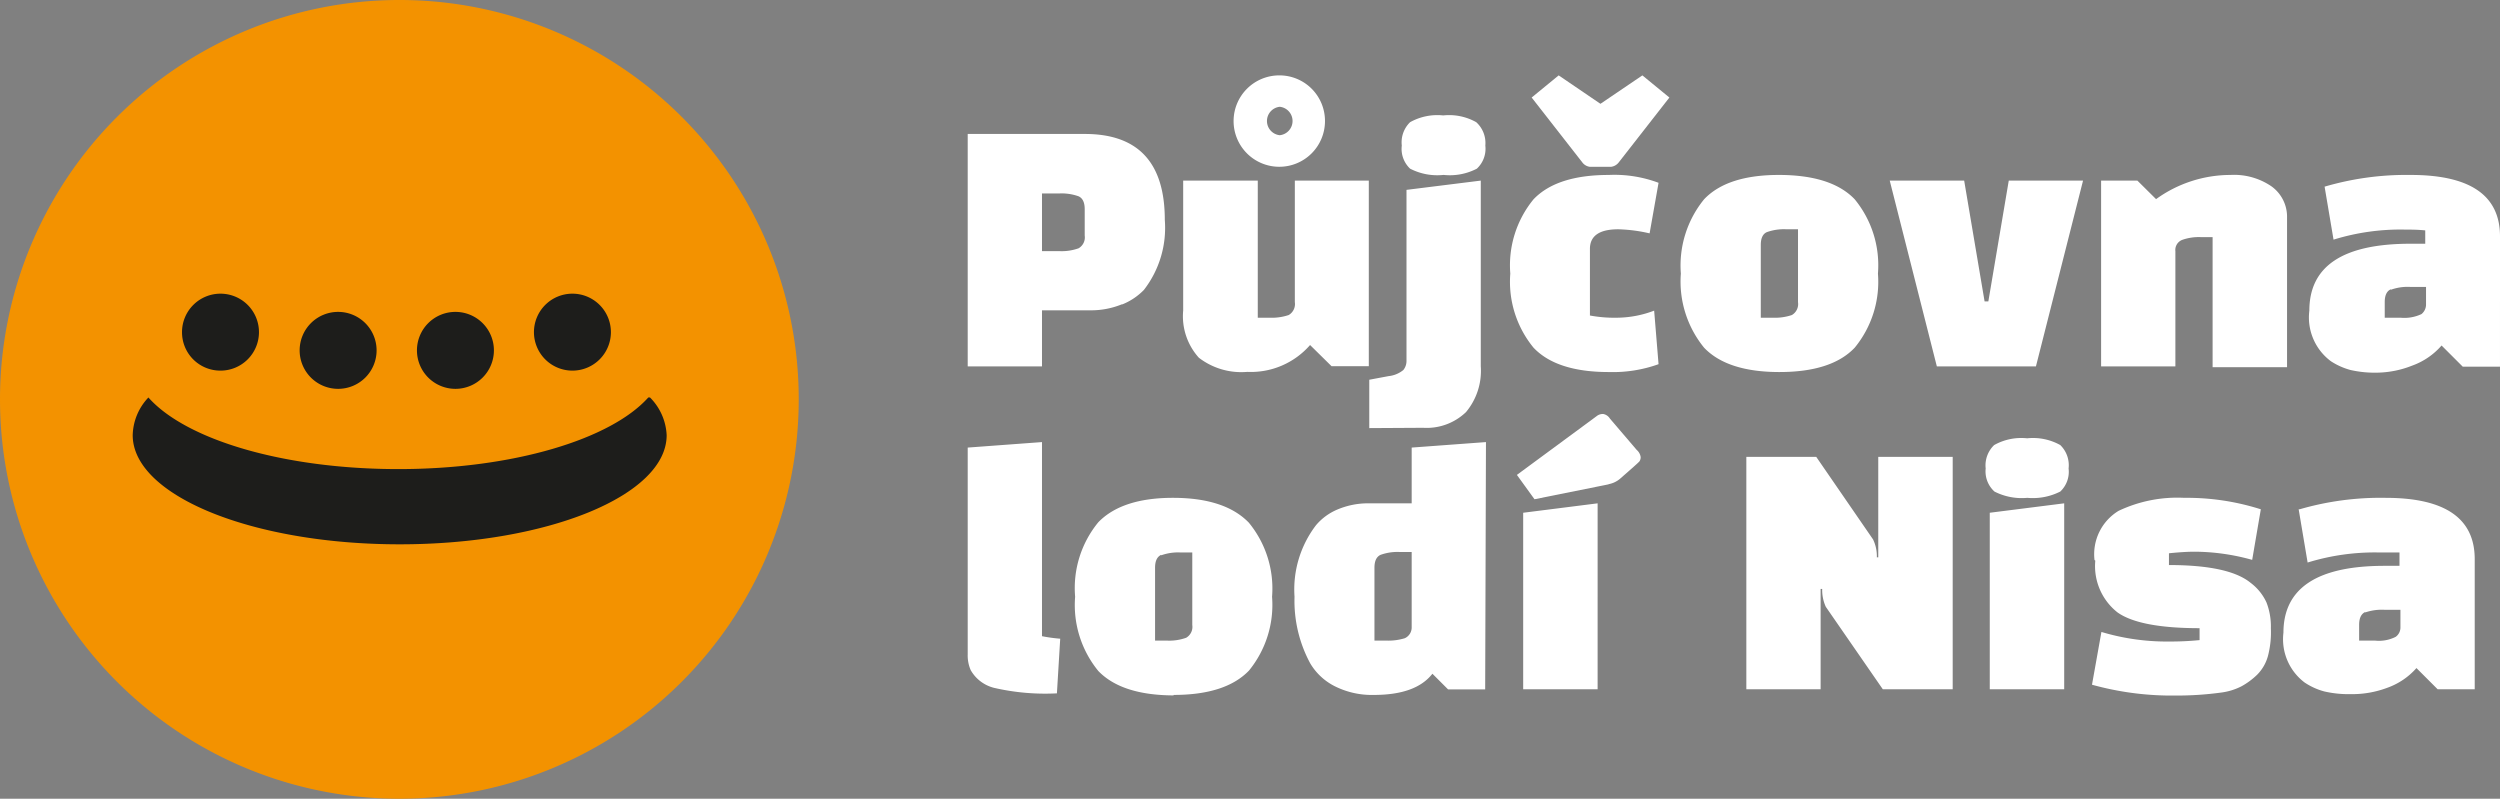 <svg xmlns="http://www.w3.org/2000/svg" viewBox="0 0 159.19 50.86"><rect x="0" y="0" width="159.19" height="50.86" fill="#808080" stroke="none"/><defs><style>.cls-1{fill:#f39200;}.cls-2{fill:#1d1d1b;}.cls-3{fill:#fff;}</style></defs><g id="Vrstva_2" data-name="Vrstva 2"><g id="Vrstva_1-2" data-name="Vrstva 1"><path class="cls-1" d="M25.43,0A25.43,25.43,0,1,0,50.86,25.43,25.42,25.42,0,0,0,25.43,0"/><path class="cls-2" d="M36.46,23.6A2.45,2.45,0,1,0,34,21.16a2.45,2.45,0,0,0,2.44,2.44m-22.4,0a2.45,2.45,0,1,0-2.45-2.44,2.44,2.44,0,0,0,2.45,2.44M29,24.76a2.45,2.45,0,1,0-2.45-2.45A2.45,2.45,0,0,0,29,24.76m-7.48,0a2.45,2.45,0,1,0-2.44-2.45,2.45,2.45,0,0,0,2.44,2.45m19.76.55c-2.38,2.66-8.6,4.56-15.91,4.56S11.84,28,9.45,25.31a3.61,3.61,0,0,0-1,2.4c0,3.84,7.59,6.95,17,6.95s17-3.11,17-6.95a3.63,3.63,0,0,0-1.06-2.4"/><path class="cls-3" d="M103.06,10.36l3.24-4.15L104.58,4.8l-2.67,1.81L99.25,4.8,97.53,6.21l3.24,4.15a.71.71,0,0,0,.45.26h1.38a.73.73,0,0,0,.46-.26"/><path class="cls-3" d="M81.49,4.8a2.91,2.91,0,1,0,2.88,2.91A2.9,2.9,0,0,0,81.49,4.8m0,2a.91.91,0,0,1,0,1.81.91.91,0,0,1,0-1.81"/><path class="cls-3" d="M61.62,28.5V41.67a2.33,2.33,0,0,0,.19,1A2.37,2.37,0,0,0,63.3,43.8a14.52,14.52,0,0,0,4,.35l.21-3.48a9.87,9.87,0,0,1-1.16-.16V28.15ZM74.73,44.25q3.31,0,4.8-1.55A6.62,6.62,0,0,0,81,38a6.6,6.6,0,0,0-1.48-4.72Q78,31.71,74.73,31.7t-4.79,1.55A6.6,6.6,0,0,0,68.46,38a6.62,6.62,0,0,0,1.48,4.73q1.49,1.54,4.79,1.55m-.79-8.92a3.17,3.17,0,0,1,1.24-.18h.74V39.8a.8.8,0,0,1-.39.81,3.17,3.17,0,0,1-1.24.18h-.74V36.15c0-.43.13-.7.39-.82m20.68-7.18-4.73.35v3.55H87.17a5,5,0,0,0-2,.39,3.62,3.62,0,0,0-1.37,1A6.74,6.74,0,0,0,82.43,38a8.37,8.37,0,0,0,1,4.24A3.8,3.8,0,0,0,85,43.7a5.26,5.26,0,0,0,2.49.55q2.67,0,3.72-1.35l1,1h2.36Zm-6.71,7.18a3.17,3.17,0,0,1,1.24-.18h.74v4.79a.75.75,0,0,1-.44.7,3.57,3.57,0,0,1-1.2.15h-.73V36.15c0-.43.13-.7.39-.82m13.82,8.56V32.05l-4.74.6V43.89Zm22.61,0V29.09H119.6v6.4h-.09a2.46,2.46,0,0,0-.24-1.14l-3.62-5.26H111.2v14.8h4.73V37.5h.1a2.57,2.57,0,0,0,.23,1.14l3.63,5.25Zm7.1,0V32.05l-4.74.6V43.89ZM129.08,31.7a3.87,3.87,0,0,0,2.11-.4,1.73,1.73,0,0,0,.53-1.47,1.79,1.79,0,0,0-.53-1.49,3.56,3.56,0,0,0-2.11-.43,3.52,3.52,0,0,0-2.1.43,1.79,1.79,0,0,0-.54,1.49A1.73,1.73,0,0,0,127,31.3a3.82,3.82,0,0,0,2.1.4m4.32,4A3.75,3.75,0,0,0,134.84,39q1.42,1,5.22,1v.76a19.17,19.17,0,0,1-1.94.09,14.48,14.48,0,0,1-4.31-.61l-.6,3.36a19,19,0,0,0,5.31.69,20.68,20.68,0,0,0,2.91-.19,3.91,3.91,0,0,0,1.3-.4,4.66,4.66,0,0,0,1-.74,2.7,2.7,0,0,0,.69-1.21A6,6,0,0,0,144.6,40a4.23,4.23,0,0,0-.28-1.64,3.27,3.27,0,0,0-1-1.24c-.92-.76-2.65-1.14-5.21-1.14v-.75c.69-.07,1.23-.1,1.61-.1a13.81,13.81,0,0,1,3.69.52l.55-3.22a15.51,15.51,0,0,0-4.88-.73,8.73,8.73,0,0,0-4.18.83,3.23,3.23,0,0,0-1.53,3.13m13-3.23.57,3.39a14.49,14.49,0,0,1,4.59-.64c.34,0,.75,0,1.26,0v.85h-.95q-6.44,0-6.44,4.26a3.45,3.45,0,0,0,1.35,3.17,4.17,4.17,0,0,0,1.26.57,6.92,6.92,0,0,0,1.69.17A6.33,6.33,0,0,0,152,43.8a4.48,4.48,0,0,0,1.87-1.26l1.35,1.35h2.36V35.6q0-3.9-5.68-3.9a18.48,18.48,0,0,0-5.47.73M150.6,39a3.27,3.27,0,0,1,1.25-.17h1v1.11a.73.73,0,0,1-.3.61,2.36,2.36,0,0,1-1.33.24h-1v-1c0-.43.13-.7.39-.82"/><path class="cls-3" d="M71.47,19.38a4,4,0,0,0,1.37-.92A6.45,6.45,0,0,0,74.17,14q0-5.47-5.09-5.47H61.62V23.33h4.73V19.76h3.08a5.19,5.19,0,0,0,2-.38m-4-7.06a3.2,3.2,0,0,1,1.25.18c.26.12.39.39.39.82V15a.8.8,0,0,1-.39.81,3.2,3.2,0,0,1-1.25.18H66.35V12.32Zm7.91-.82v8.28a3.94,3.94,0,0,0,1,3,4.43,4.43,0,0,0,3.08.9,5,5,0,0,0,4-1.71l1.37,1.35h2.37V11.5H82.45v7.74a.81.81,0,0,1-.39.82,3.38,3.38,0,0,1-1.24.17h-.73V11.5ZM90.62,27.24a3.61,3.61,0,0,0,2.73-1,4.1,4.1,0,0,0,.94-2.92V11.5l-4.73.59V23a.91.91,0,0,1-.2.56,1.77,1.77,0,0,1-.94.39l-1.23.23v3.08Zm1.32-16.1a3.73,3.73,0,0,0,2.1-.4,1.73,1.73,0,0,0,.54-1.47A1.79,1.79,0,0,0,94,7.78a3.52,3.52,0,0,0-2.1-.43,3.56,3.56,0,0,0-2.11.43,1.79,1.79,0,0,0-.53,1.49,1.73,1.73,0,0,0,.53,1.47,3.77,3.77,0,0,0,2.11.4M103,20.23a8.5,8.5,0,0,1-1.76-.14V15.85c0-.83.6-1.25,1.8-1.25a9.83,9.83,0,0,1,2,.26l.57-3.22a8,8,0,0,0-3.17-.5q-3.31,0-4.79,1.55a6.62,6.62,0,0,0-1.48,4.73,6.61,6.61,0,0,0,1.48,4.72q1.47,1.55,4.79,1.55a8.6,8.6,0,0,0,3.17-.5l-.28-3.41a6.74,6.74,0,0,1-2.31.45m10.29,3.46q3.32,0,4.79-1.55a6.61,6.61,0,0,0,1.48-4.72,6.62,6.62,0,0,0-1.48-4.73q-1.47-1.54-4.79-1.55t-4.8,1.55a6.67,6.67,0,0,0-1.48,4.73,6.66,6.66,0,0,0,1.48,4.72q1.48,1.55,4.8,1.55m-.8-8.91a3.23,3.23,0,0,1,1.25-.18h.73v4.64a.81.81,0,0,1-.39.82,3.38,3.38,0,0,1-1.24.17h-.74V15.59c0-.42.13-.7.39-.81m17.13,8.55,3-11.83h-4.73l-1.3,7.69h-.24l-1.3-7.69h-4.74l3,11.83Zm4.15-11.83V23.33h4.73V16a.69.69,0,0,1,.42-.72,3.16,3.16,0,0,1,1.22-.18h.73v8.28h4.74V13.86a2.38,2.38,0,0,0-1-2,4.22,4.22,0,0,0-2.61-.72,8.09,8.09,0,0,0-4.73,1.54l-1.19-1.18Zm14.23.38.57,3.38a14.4,14.4,0,0,1,4.59-.64c.33,0,.75,0,1.25.05v.85h-.94c-4.3,0-6.44,1.42-6.44,4.26A3.47,3.47,0,0,0,148.42,23a4.34,4.34,0,0,0,1.25.56,7,7,0,0,0,1.69.17,6.29,6.29,0,0,0,2.24-.45A4.48,4.48,0,0,0,155.47,22l1.35,1.35h2.37V15.05c0-2.61-1.9-3.91-5.68-3.91a18.47,18.47,0,0,0-5.47.74m4.2,6.57a3.14,3.14,0,0,1,1.24-.18h1v1.11a.78.78,0,0,1-.29.62,2.55,2.55,0,0,1-1.34.23h-1v-1c0-.42.13-.7.39-.81"/><path class="cls-3" d="M102.43,30.84l-4.72.95-1.12-1.55,5.13-3.78a.65.65,0,0,1,.36-.1.63.63,0,0,1,.43.29l1.71,2a.73.73,0,0,1,.25.45.48.48,0,0,1-.07.27c-.05.07-.47.44-1.26,1.13a1.56,1.56,0,0,1-.71.33"/></g></g></svg>